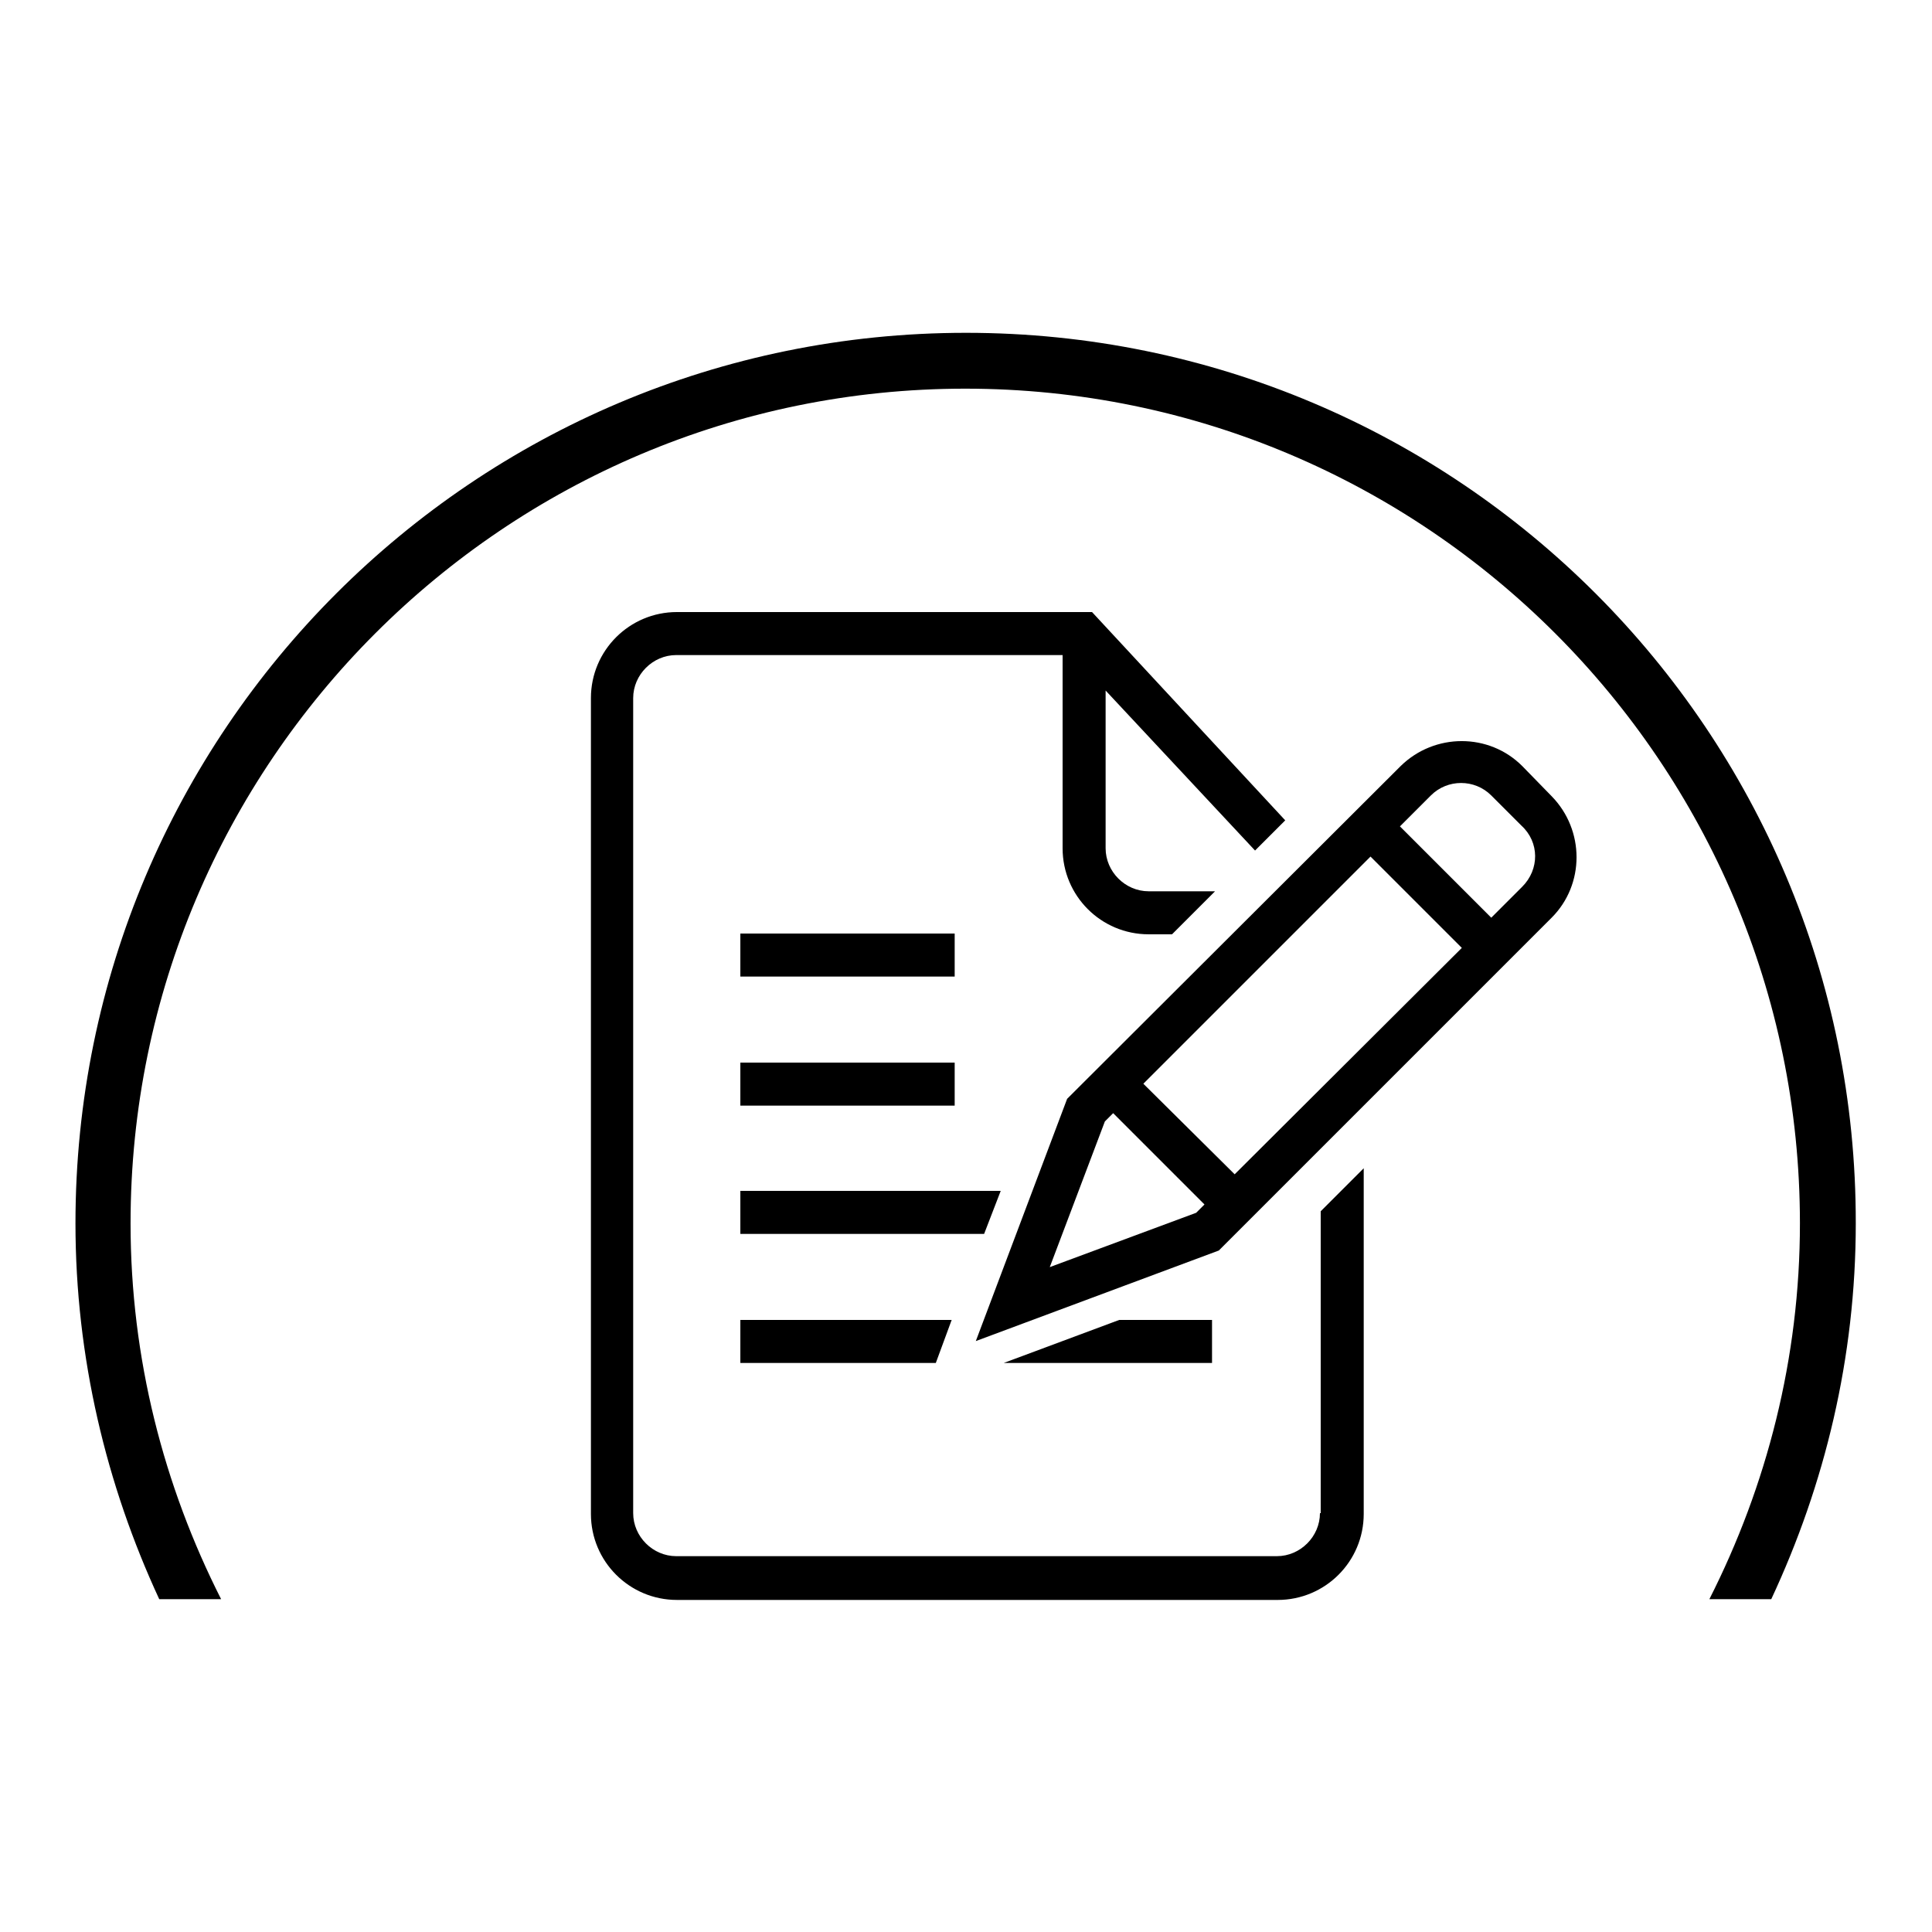 <?xml version="1.0" encoding="utf-8"?>
<!-- Svg Vector Icons : http://www.onlinewebfonts.com/icon -->
<!DOCTYPE svg PUBLIC "-//W3C//DTD SVG 1.1//EN" "http://www.w3.org/Graphics/SVG/1.1/DTD/svg11.dtd">
<svg version="1.1" xmlns="http://www.w3.org/2000/svg" xmlns:xlink="http://www.w3.org/1999/xlink" x="0px" y="0px" viewBox="0 0 256 256" enable-background="new 0 0 256 256" xml:space="preserve">
<g><g><path fill="#000000" d="M128,44.1c-65.2,0-118,52.8-118,118c0,17.8,4.1,34.7,11.1,49.8h8.2c-7.6-15-12-31.9-12-49.8c0-61,49.6-110.6,110.6-110.6c61,0,110.6,49.6,110.6,110.6c0,17.9-4.4,34.8-12,49.8h8.2c7.1-15.2,11.2-32,11.2-49.8C246,96.9,193.2,44.1,128,44.1z M98.1,180.6H124l2.1-5.7h-28V180.6z M132.6,157.8H98.1v5.7h32.3L132.6,157.8z M98.1,146.5h28.4v-5.7H98.1V146.5z M174.9,200.5c0,3.1-2.6,5.7-5.7,5.7H89.6c-3.1,0-5.7-2.6-5.7-5.7v-108c0-3.1,2.6-5.7,5.7-5.7h51.2v25.6c0,6.3,5.1,11.4,11.4,11.4h3.1l5.7-5.7h-8.8c-3.1,0-5.7-2.6-5.7-5.7V91.5l19.8,21.2l4-4l-25.6-27.6h-12.4c-20.8,0-42.6,0-42.6,0c-6.3,0-11.4,5.1-11.4,11.4v108.1c0,6.3,5.1,11.4,11.4,11.4h79.6c6.3,0,11.4-5.1,11.4-11.4v-45.8l-5.7,5.7V200.5L174.9,200.5z M126.6,123.7H98.1v5.7h28.4V123.7z M201.7,101.5c-4.4-4.4-11.6-4.4-16.1,0l-44.2,44.1l-12.1,32.1l32.2-12l44.1-44.1c4.4-4.4,4.4-11.6,0-16.1L201.7,101.5z M158.5,160.7l-19.4,7.2l7.3-19.3l1.1-1.1l12.1,12.1L158.5,160.7z M163.6,155.6l-12.1-12l30.1-30.1l12.1,12.1L163.6,155.6z M201.7,117.5l-4.1,4.1l-12.1-12.1l4.1-4.1c2.2-2.2,5.8-2.2,8,0l4,4C204,111.6,204,115.2,201.7,117.5z M148.3,174.9l-15.3,5.7h27.6v-5.7H148.3z"/></g></g>
</svg>